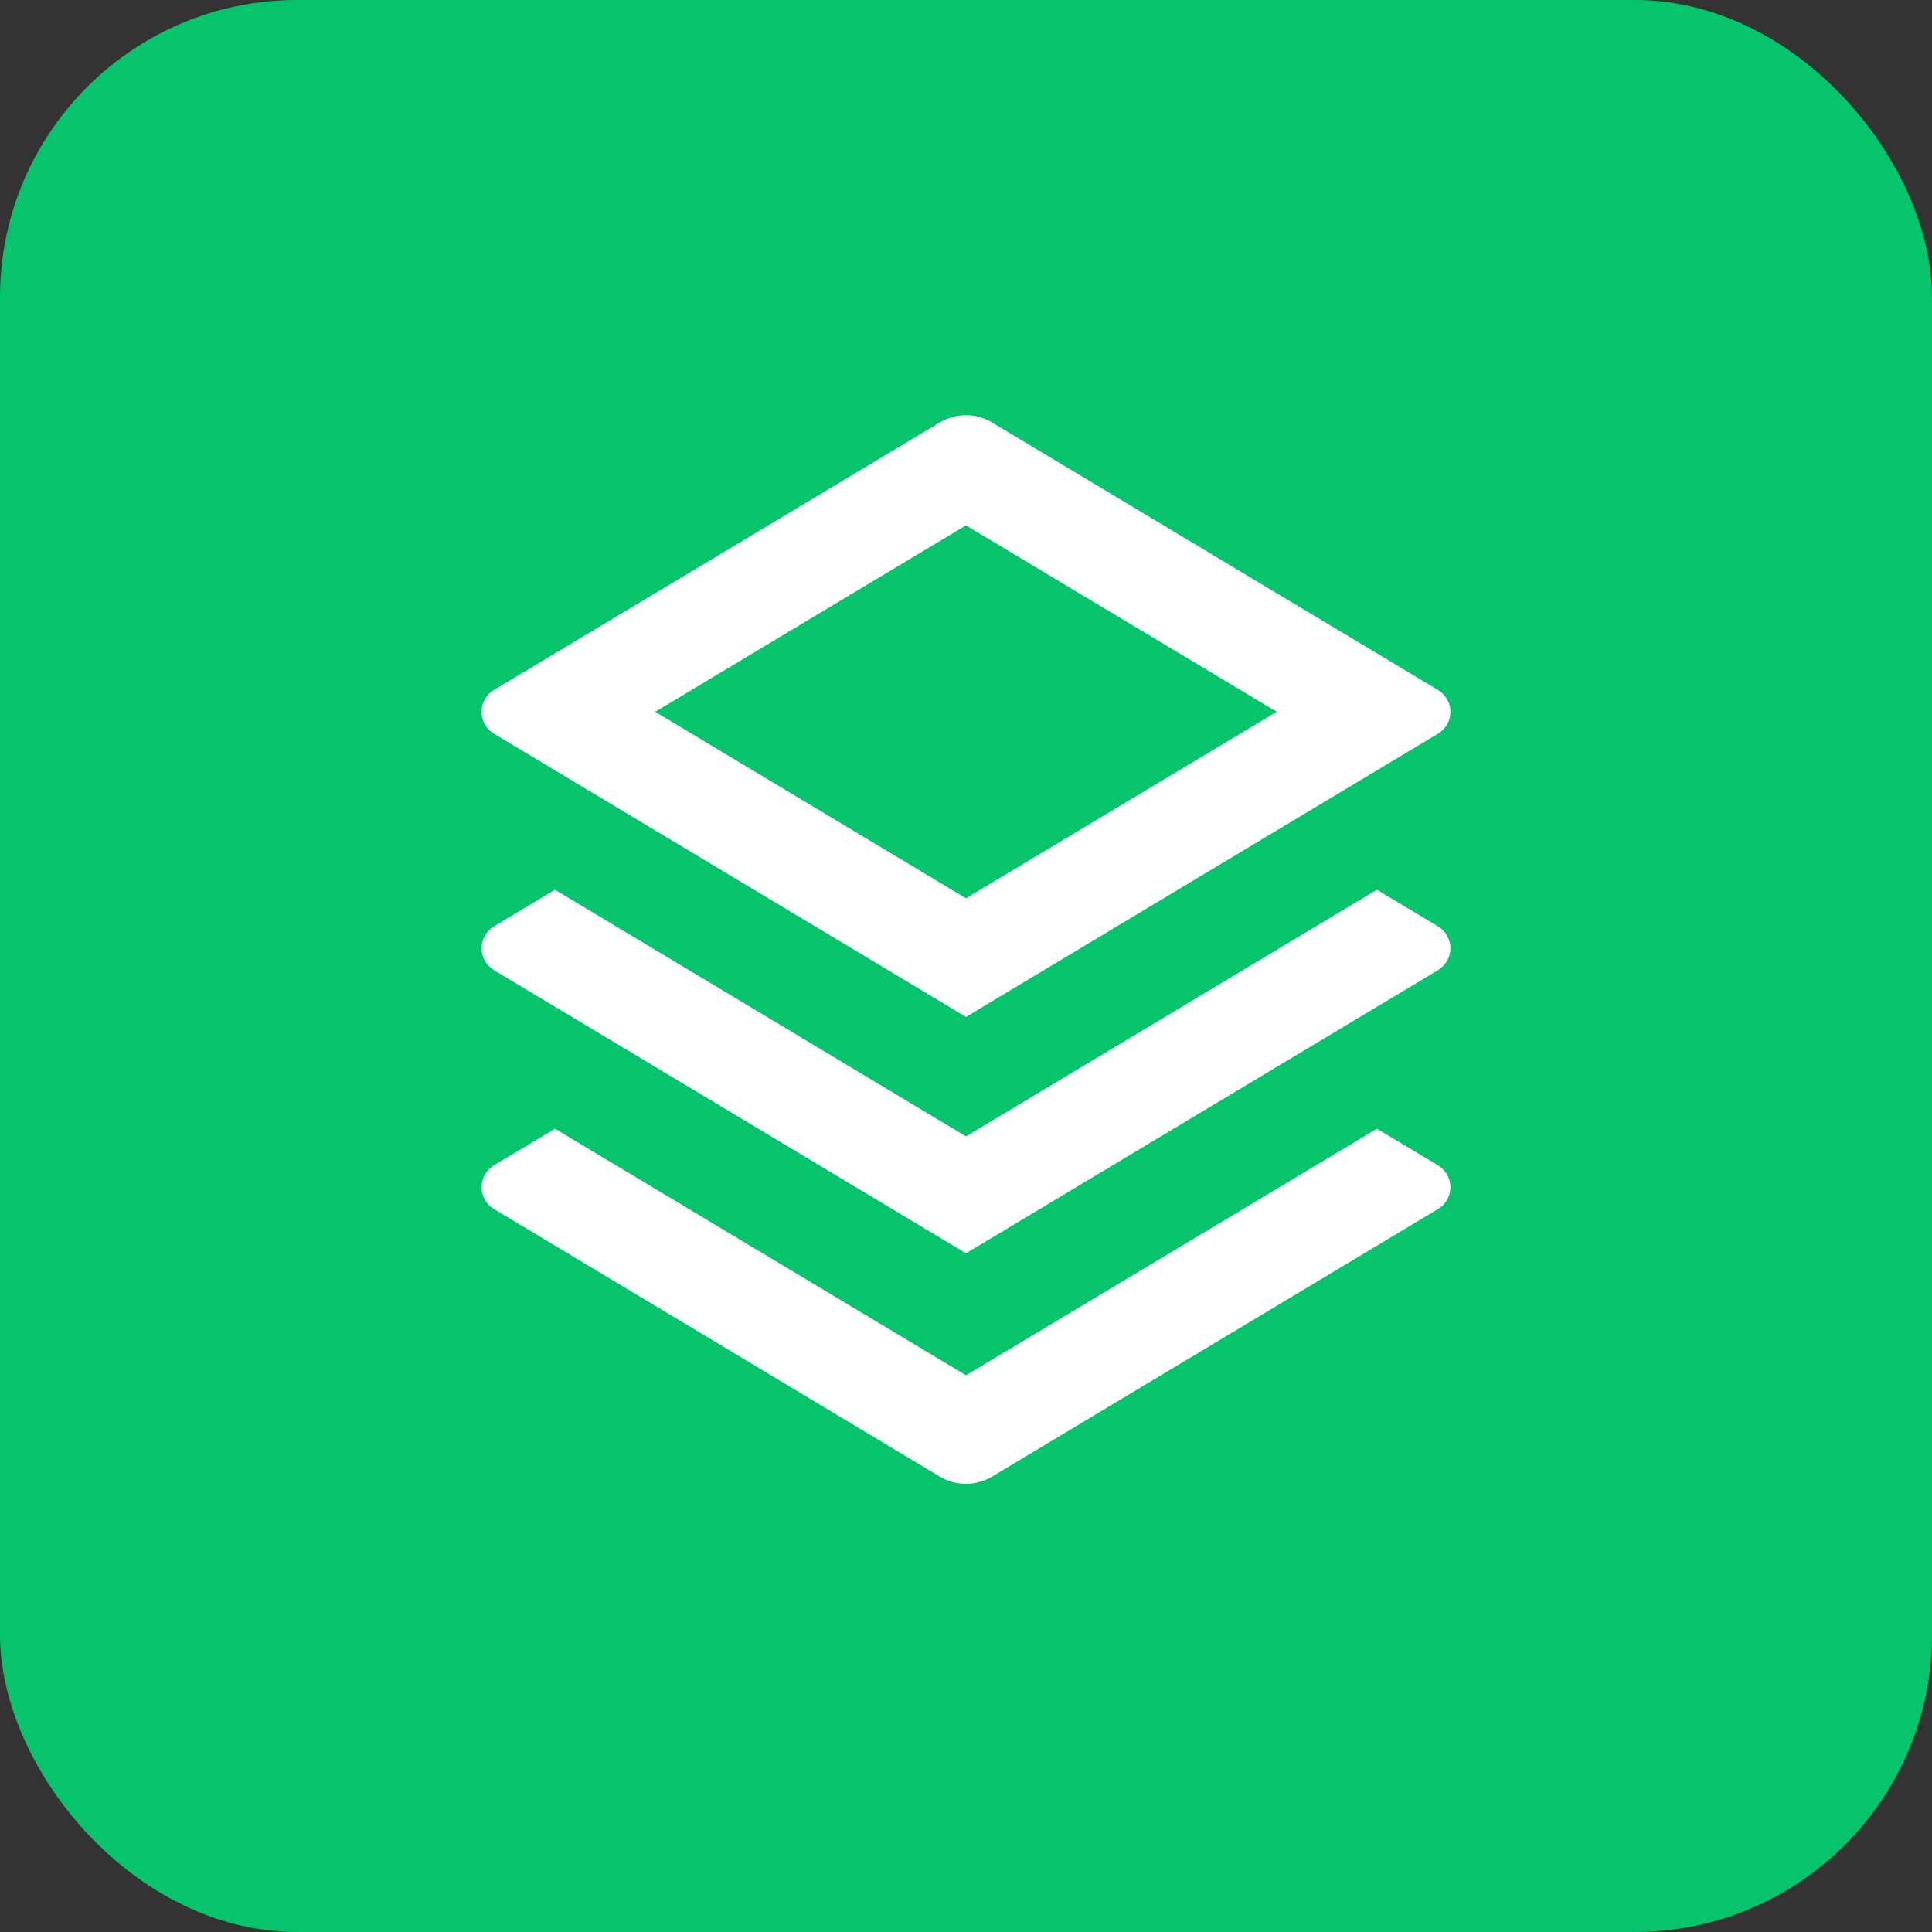 <svg width="26" height="26" viewBox="0 0 26 26" fill="none" xmlns="http://www.w3.org/2000/svg">
<rect x="0" y="0" width="26" height="26" fill="#333333" stroke="none"/>
<rect width="26" height="26" rx="4" fill="#05C46B"/>
<g clip-path="url(#clip0_3063:114)">
<path d="M18.53 15.19L19.353 15.683C19.403 15.714 19.445 15.757 19.474 15.808C19.504 15.86 19.519 15.918 19.519 15.977C19.519 16.036 19.504 16.094 19.474 16.145C19.445 16.197 19.403 16.24 19.353 16.27L13.352 19.871C13.246 19.935 13.124 19.968 13 19.968C12.876 19.968 12.754 19.935 12.647 19.871L6.647 16.27C6.596 16.24 6.554 16.197 6.525 16.145C6.496 16.094 6.48 16.036 6.48 15.977C6.48 15.918 6.496 15.86 6.525 15.808C6.554 15.757 6.596 15.714 6.647 15.683L7.469 15.19L13 18.508L18.53 15.19ZM18.53 11.974L19.353 12.467C19.403 12.498 19.445 12.541 19.474 12.592C19.504 12.644 19.519 12.702 19.519 12.761C19.519 12.82 19.504 12.878 19.474 12.93C19.445 12.981 19.403 13.024 19.353 13.055L13 16.866L6.647 13.055C6.596 13.024 6.554 12.981 6.525 12.93C6.496 12.878 6.48 12.82 6.48 12.761C6.48 12.702 6.496 12.644 6.525 12.592C6.554 12.541 6.596 12.498 6.647 12.467L7.469 11.974L13 15.293L18.53 11.974ZM13.351 5.686L19.353 9.286C19.403 9.316 19.445 9.359 19.474 9.411C19.504 9.462 19.519 9.52 19.519 9.579C19.519 9.639 19.504 9.697 19.474 9.748C19.445 9.8 19.403 9.843 19.353 9.873L13 13.685L6.647 9.873C6.596 9.843 6.554 9.8 6.525 9.748C6.496 9.697 6.48 9.639 6.48 9.579C6.48 9.52 6.496 9.462 6.525 9.411C6.554 9.359 6.596 9.316 6.647 9.286L12.647 5.686C12.754 5.622 12.876 5.588 13 5.588C13.124 5.588 13.246 5.622 13.352 5.686H13.351ZM13 7.07L8.817 9.579L13 12.089L17.182 9.579L13 7.07Z" fill="white"/>
</g>
<defs>
<clipPath id="clip0_3063:114">
<rect width="16.421" height="16.421" fill="white" transform="translate(4.789 4.789)"/>
</clipPath>
</defs>
</svg>
